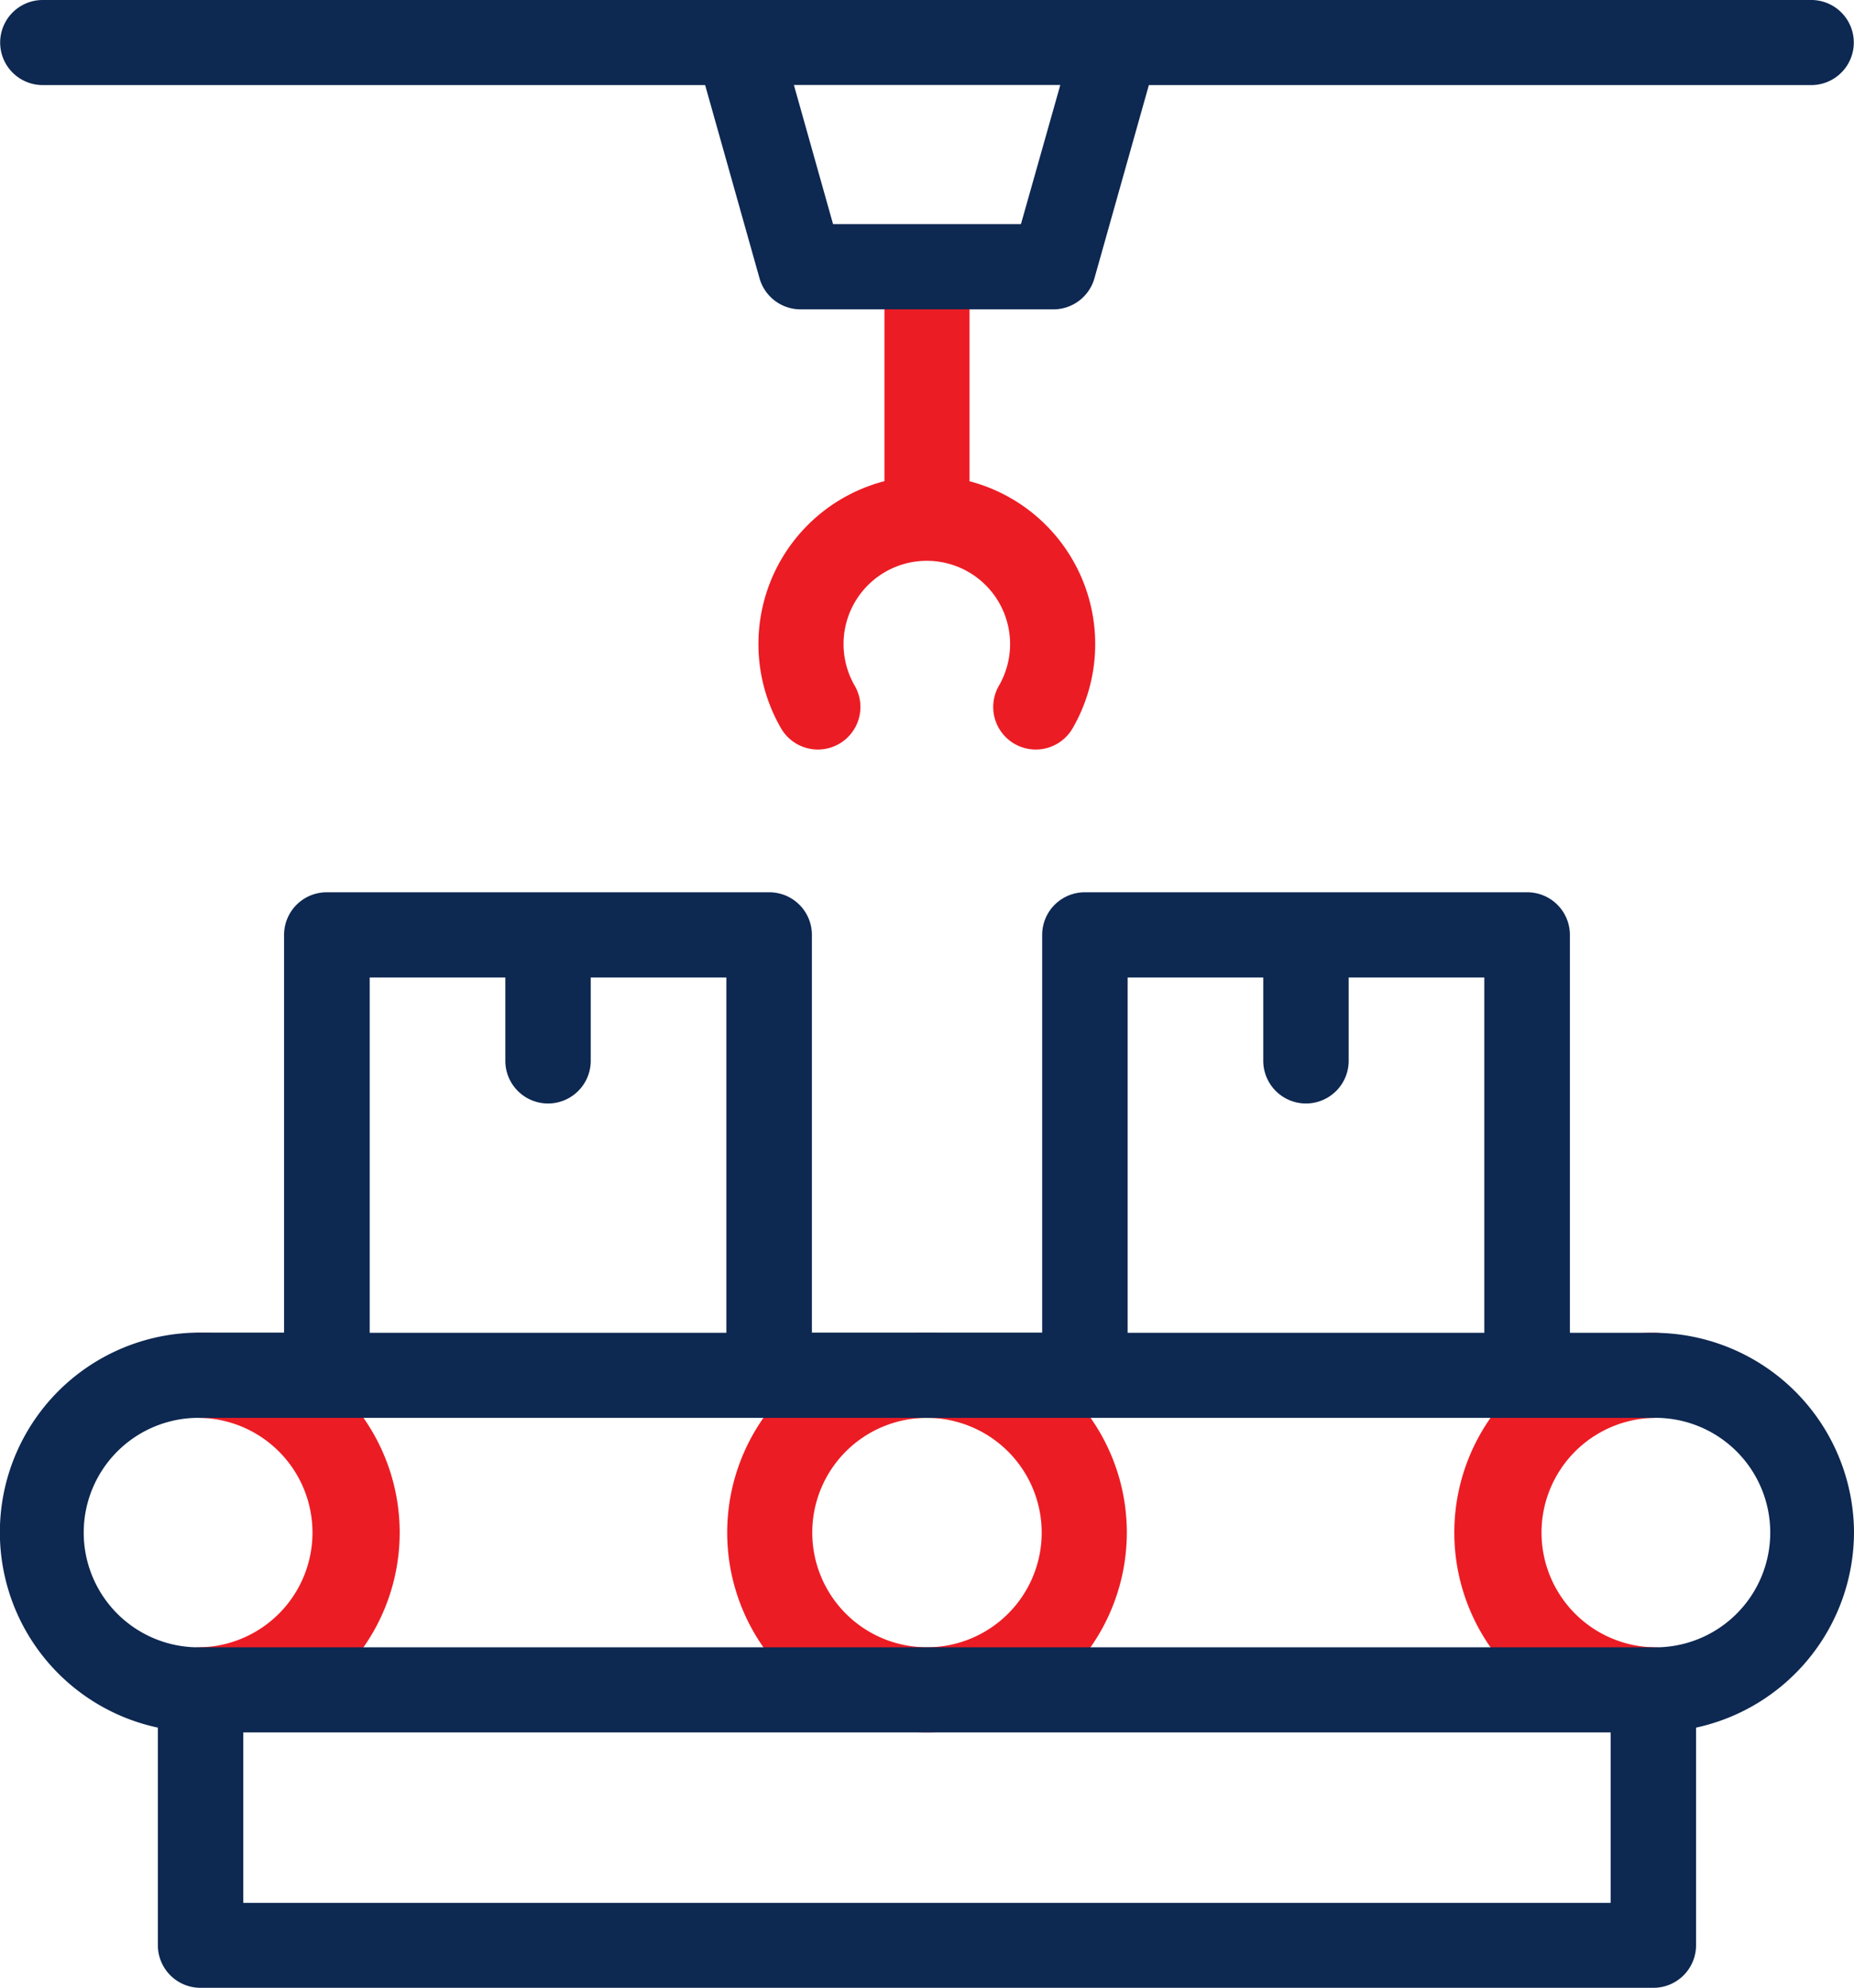 <svg id="assembly-line" xmlns="http://www.w3.org/2000/svg" width="46.625" height="50" viewBox="0 0 46.625 50">
  <path id="Path_134" data-name="Path 134" d="M59.016,352.644a1.07,1.07,0,1,1,0-2.14,2.886,2.886,0,0,0,0-5.771,1.07,1.07,0,1,1,0-2.14,5.025,5.025,0,1,1,0,10.051Z" transform="translate(-53.99 -309.072)" fill="#ec1c24"/>
  <path id="Path_135" data-name="Path 135" d="M209.361,352.644a5.025,5.025,0,1,1,5.026-5.025A5.031,5.031,0,0,1,209.361,352.644Zm0-7.911a2.885,2.885,0,1,0,2.885,2.885A2.889,2.889,0,0,0,209.361,344.733Z" transform="translate(-186.049 -309.072)" fill="#ec1c24"/>
  <path id="Path_136" data-name="Path 136" d="M396.415,352.644a5.025,5.025,0,0,1,0-10.051,1.07,1.07,0,0,1,0,2.14,2.886,2.886,0,0,0,0,5.771,1.07,1.07,0,0,1,0,2.14Z" transform="translate(-354.816 -309.072)" fill="#ec1c24"/>
  <path id="Path_137" data-name="Path 137" d="M217.773,65.33v-5.3a1.07,1.07,0,0,0-2.14,0v5.3a4.233,4.233,0,0,0-2.6,6.216,1.07,1.07,0,1,0,1.852-1.073,2.094,2.094,0,1,1,3.628,0,1.07,1.07,0,1,0,1.852,1.073,4.233,4.233,0,0,0-2.6-6.216Z" transform="translate(-193.391 -53.228)" fill="#ec1c24"/>
  <path id="Path_138" data-name="Path 138" d="M62.832,0H18.356a1.07,1.07,0,1,0,0,2.14H35.015L36.383,7a1.074,1.074,0,0,0,1.034.781h6.354A1.074,1.074,0,0,0,44.805,7L46.174,2.14H62.832a1.07,1.07,0,1,0,0-2.14ZM42.957,5.637H38.232l-.985-3.5h6.7Z" transform="translate(-17.282)" fill="#0d2851"/>
  <path id="Path_139" data-name="Path 139" d="M63.907,244.835a5.041,5.041,0,0,0-5.045-5.025h-2.1V229.8a1.072,1.072,0,0,0-1.074-1.07H44.565a1.072,1.072,0,0,0-1.074,1.07v10.005H37.7V229.8a1.072,1.072,0,0,0-1.074-1.07H25.5a1.072,1.072,0,0,0-1.074,1.07v10.005h-2.1a5.023,5.023,0,0,0-1.074,9.935v5.474a1.072,1.072,0,0,0,1.074,1.07H58.861a1.072,1.072,0,0,0,1.074-1.07v-5.474A5.038,5.038,0,0,0,63.907,244.835ZM45.64,230.874h3.411v2.094a1.074,1.074,0,0,0,2.148,0v-2.094H54.61v8.935H45.64v-8.935Zm-19.061,0H29.99v2.094a1.074,1.074,0,0,0,2.148,0v-2.094h3.411v8.935H26.579v-8.935Zm31.209,23.274H23.4V249.86H57.787v4.288Zm1.074-6.428H22.327a2.886,2.886,0,1,1,0-5.771H58.861a2.886,2.886,0,1,1,0,5.771Z" transform="translate(-17.282 -206.288)" fill="#0d2851"/>
</svg>
